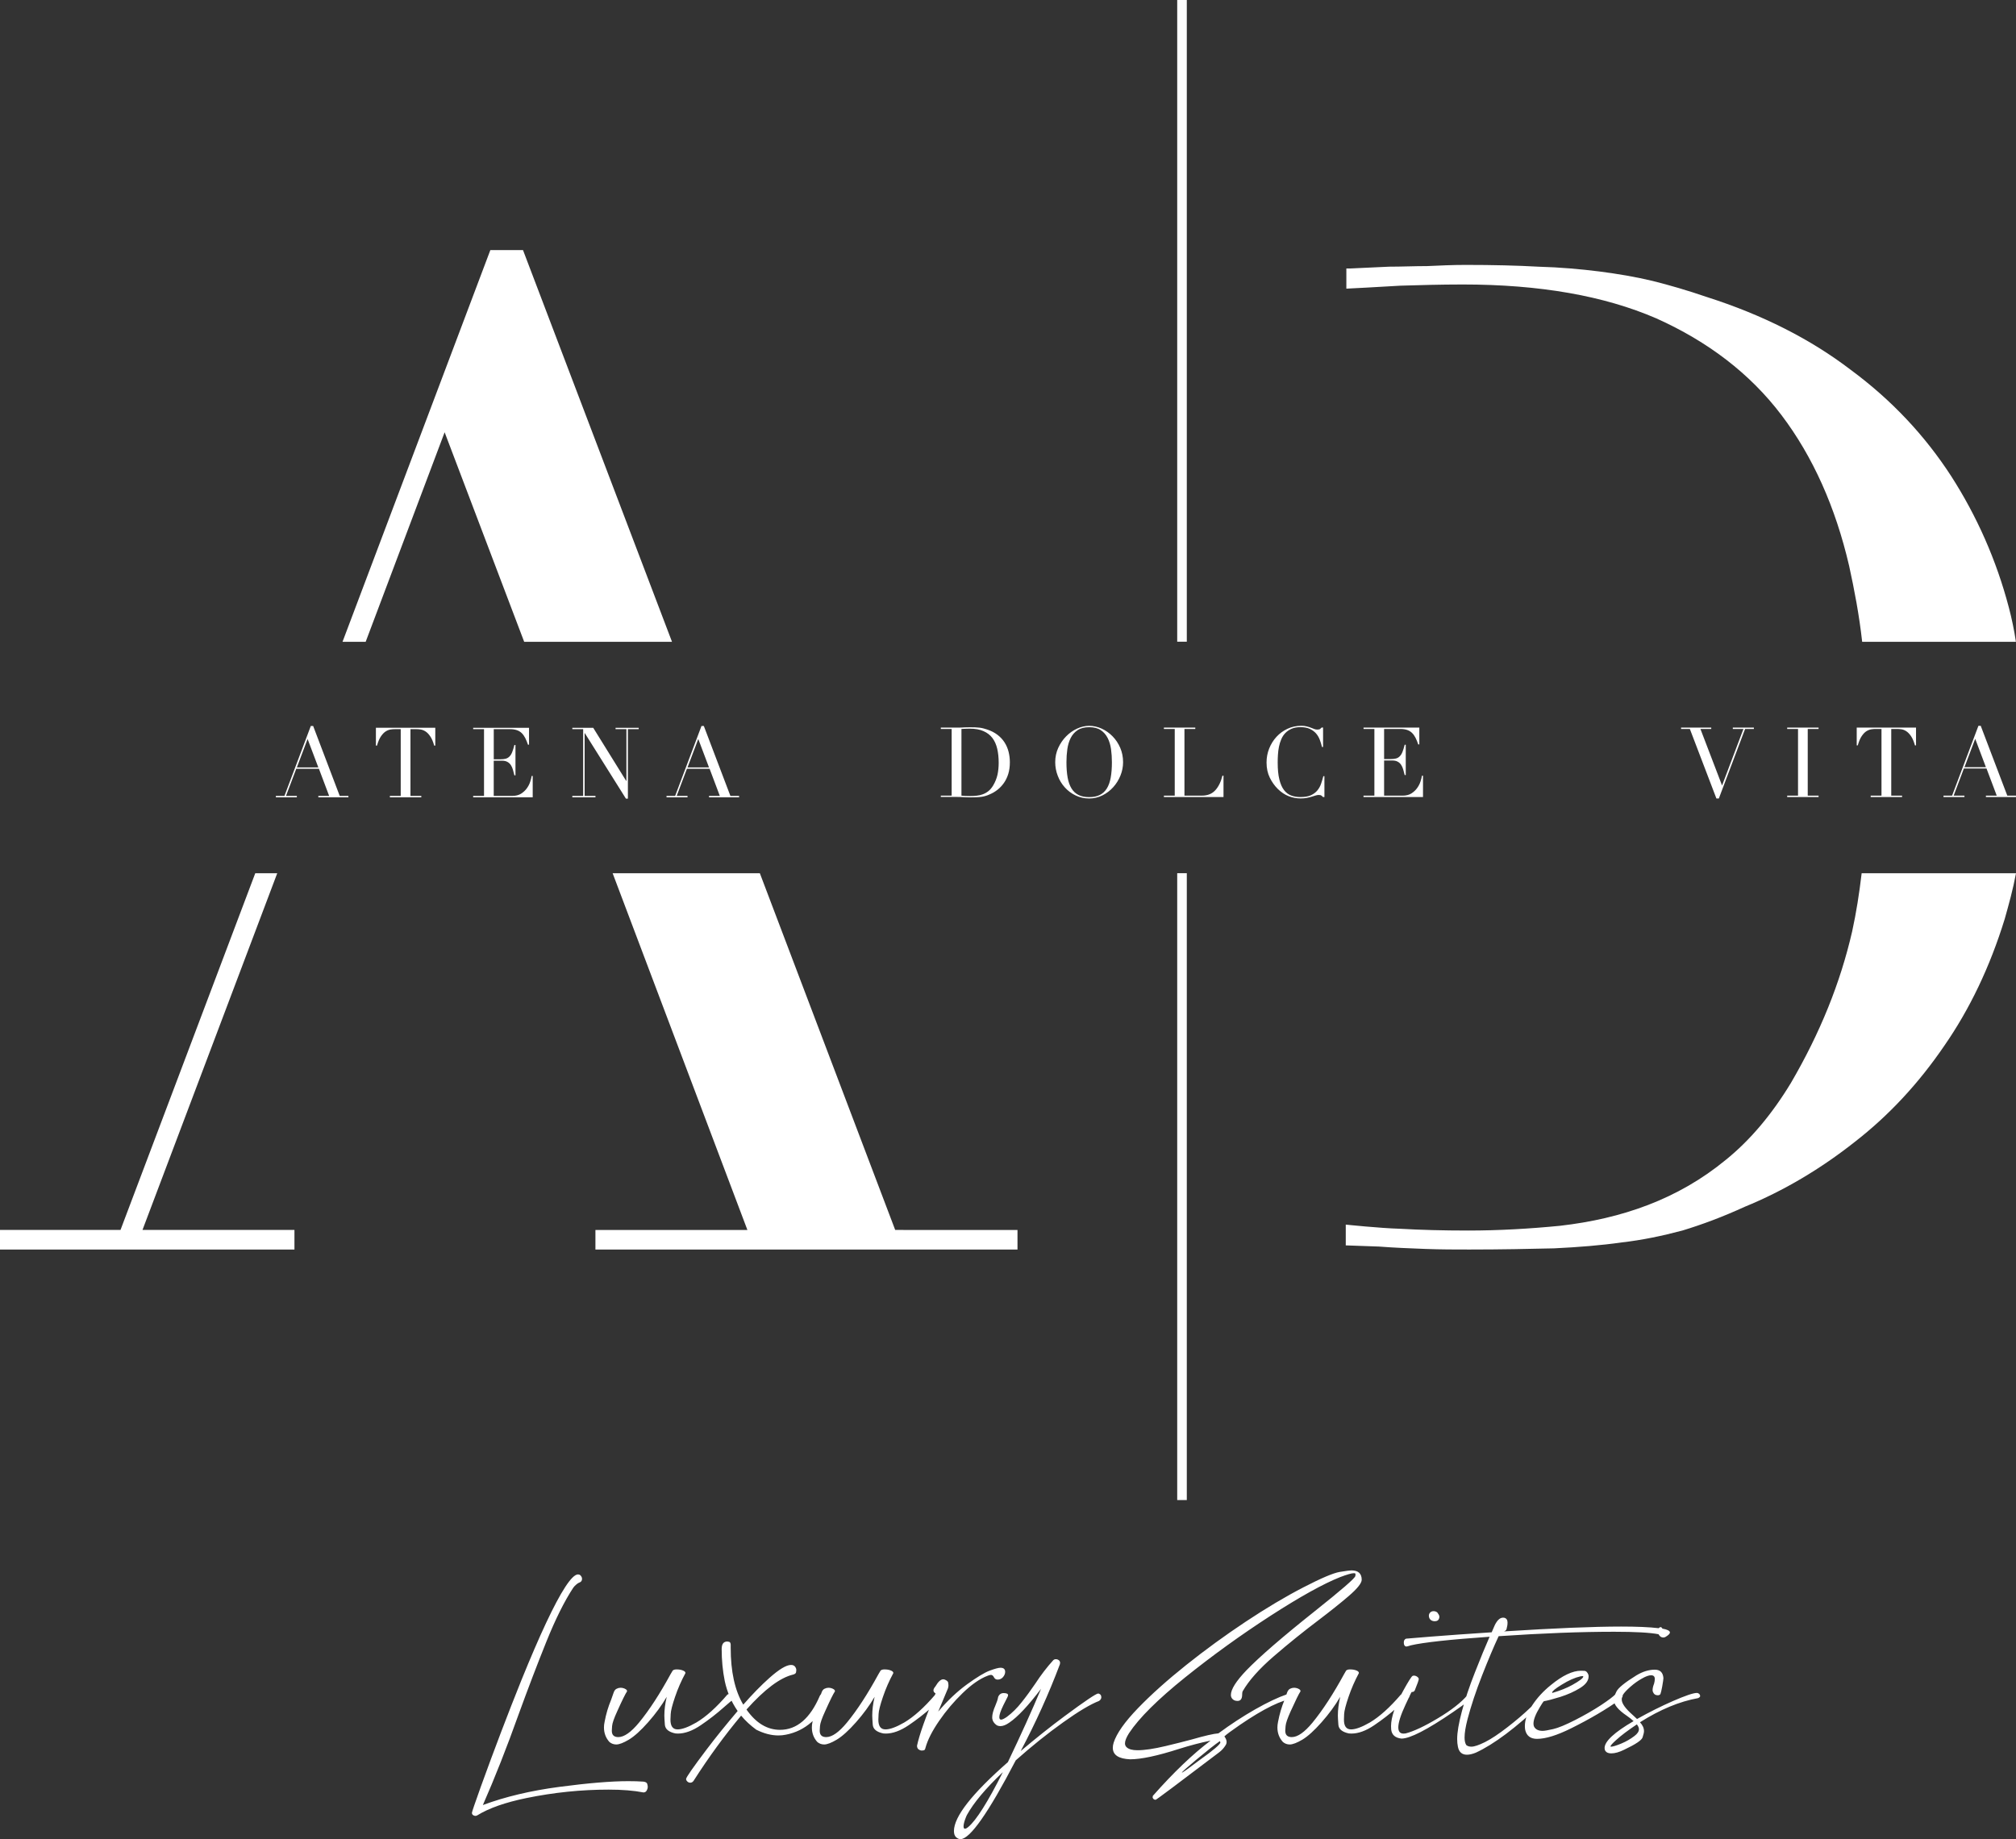 <?xml version="1.0" encoding="utf-8"?>
<!-- Generator: Adobe Illustrator 27.1.1, SVG Export Plug-In . SVG Version: 6.00 Build 0)  -->
<svg version="1.1" id="Layer_1" xmlns="http://www.w3.org/2000/svg" xmlns:xlink="http://www.w3.org/1999/xlink" x="0px" y="0px"
	 viewBox="0 0 821.94 750" style="enable-background:new 0 0 821.94 750;" xml:space="preserve">
<rect x="0" y="0" width="821.94" height="750" fill="#333333" stroke="none"/>
<style type="text/css">
	.st0{fill:#FFFFFF;}
</style>
<path class="st0" d="M364.98,501.57L309.8,356.11h-60.02l54.94,145.46h-61.96v7.99h172.08v-7.99H364.98z M213.23,101.98h-13.31
	l-60.27,159.74h9.44l32.19-85.44l32.43,85.44h60.27L213.23,101.98z M113.03,356.11h-8.96L49.13,501.57H0v7.99h120.05v-7.99H58.09
	L113.03,356.11z M570.95,116.5c-7.5,0.48-22.03,1.21-22.03,1.21v-8.23h1.69c5.33-0.24,10.41-0.48,15.73-0.73
	c5.08,0,10.41-0.24,15.49-0.24c5.32-0.24,10.41-0.48,15.73-0.48c11.13,0,21.06,0.24,29.77,0.73c8.71,0.24,16.94,0.97,24.69,1.94
	c7.5,0.97,14.77,2.18,21.78,3.87c6.78,1.69,14.28,3.87,22.02,6.53c22.75,7.26,42.36,17.18,58.81,29.77
	c16.7,12.34,30.25,26.87,40.9,43.32c10.41,16.22,18.39,34.13,23.48,53.49c1.21,4.6,2.18,9.2,2.9,14.04h-62.69
	c-1.21-10.89-3.15-21.06-5.32-30.98c-5.57-23.96-14.76-44.53-27.59-61.48c-12.83-16.94-30.01-30.01-51.07-39.45
	c-21.3-9.2-47.44-13.8-78.9-13.8C587.17,116.02,578.7,116.26,570.95,116.5z M821.94,356.11c-1.21,6.54-2.9,12.59-4.6,18.64
	c-6.05,19.6-14.28,36.79-24.69,51.79c-10.41,15.25-22.51,28.32-36.55,39.21c-13.8,10.89-28.8,19.85-44.78,26.38
	c-8.96,4.11-17.43,7.26-25.41,9.68c-8.23,2.18-16.22,3.87-24.69,4.84c-8.47,1.21-17.67,1.94-27.59,2.42
	c-10.16,0.24-21.54,0.48-34.61,0.48c-5.57,0-11.62,0-17.91-0.24c-6.29-0.24-12.59-0.48-18.88-0.97l-13.55-0.48v-8.47
	c0,0,13.8,1.45,22.03,1.69c8.47,0.48,17.67,0.73,27.83,0.73c12.59,0,25.17-0.73,37.52-1.94c12.58-1.45,24.45-4.11,35.82-8.47
	c11.37-4.36,22.02-10.41,31.71-18.39c9.92-7.99,18.88-18.64,26.62-31.46c11.86-20.33,20.09-40.66,24.93-61.72
	c1.69-7.74,2.9-15.49,3.87-23.72H821.94z M112.46,324.57h3.51l10.75-28.51h0.96l10.83,28.51h3.54v0.56h-12.26v-0.56h4.41
	l-4.17-11.07h-9.24l-4.18,11.07h4.42v0.56h-8.56V324.57z M125.41,301.36l-4.38,11.6h8.76L125.41,301.36z M158.97,324.57h4.41v-27.22
	h-2.31c-0.53,0-1.12,0.03-1.79,0.13c-0.66,0.1-1.33,0.35-2.01,0.78c-0.68,0.43-1.32,1.09-1.95,2.01c-0.63,0.91-1.16,2.18-1.62,3.79
	h-0.44v-7.28h24.21v7.28h-0.44c-0.45-1.62-0.99-2.89-1.62-3.79c-0.62-0.92-1.27-1.58-1.95-2.01c-0.68-0.43-1.35-0.68-2.01-0.78
	c-0.66-0.1-1.26-0.13-1.79-0.13h-2.31v27.22h4.42v0.56h-12.82V324.57z M192.92,324.57h4.42v-27.22h-4.42v-0.56h22.77v6.88h-0.44
	c-0.34-1.02-0.71-1.95-1.11-2.72c-0.4-0.78-0.87-1.45-1.43-2c-0.56-0.54-1.23-0.94-2-1.2c-0.77-0.26-1.7-0.4-2.79-0.4h-6.61v12.29
	h2.59c0.87,0,1.62-0.08,2.23-0.23c0.61-0.16,1.14-0.46,1.58-0.91c0.44-0.43,0.81-1.02,1.11-1.78c0.31-0.76,0.6-1.73,0.9-2.92h0.44
	v12.37h-0.44c-0.19-0.78-0.38-1.52-0.58-2.23c-0.21-0.73-0.48-1.35-0.84-1.91c-0.35-0.56-0.83-1.01-1.44-1.34
	c-0.59-0.33-1.37-0.49-2.33-0.49h-3.23v14.37h7.52c1.46,0,2.67-0.31,3.65-0.92c0.97-0.63,1.76-1.37,2.37-2.24
	c0.61-0.86,1.06-1.75,1.35-2.69c0.3-0.92,0.48-1.68,0.56-2.29h0.44v8.71h-24.28V324.57z M233.34,324.57h4.42v-27.22h-4.42v-0.56
	h8.52l13.46,21.69h0.07v-21.13h-4.42v-0.56h9.44v0.56h-4.41v28.34h-0.8l-16.76-26.71h-0.08v25.59h4.42v0.56h-9.44V324.57z
	 M271.75,324.57h3.51L286,296.06h0.96l10.83,28.51h3.54v0.56h-12.26v-0.56h4.41l-4.17-11.07h-9.24l-4.18,11.07h4.42v0.56h-8.56
	V324.57z M284.69,301.36l-4.38,11.6h8.76L284.69,301.36z M383.58,324.46h4.42v-27.19h-4.42v-0.56h7.4c0.37,0,0.74-0.02,1.11-0.02
	c0.37-0.02,0.74-0.03,1.11-0.07c0.37,0,0.74,0,1.11-0.02s0.74-0.02,1.11-0.02c0.8,0,1.51,0,2.13,0.03c0.63,0.03,1.21,0.07,1.76,0.13
	s1.05,0.16,1.55,0.28c0.49,0.13,1.01,0.28,1.57,0.46c1.61,0.53,3.01,1.24,4.19,2.13c1.18,0.89,2.14,1.91,2.9,3.08
	c0.76,1.17,1.31,2.44,1.67,3.82c0.35,1.38,0.54,2.82,0.54,4.33c0,1.75-0.21,3.31-0.63,4.71c-0.43,1.38-1.01,2.62-1.76,3.69
	s-1.61,2.01-2.6,2.79c-0.99,0.79-2.06,1.42-3.2,1.9c-0.64,0.3-1.24,0.51-1.81,0.68s-1.15,0.28-1.75,0.36
	c-0.6,0.07-1.25,0.13-1.97,0.15c-0.72,0.03-1.54,0.05-2.46,0.05c-0.4,0-0.82-0.02-1.28-0.03c-0.45,0-0.9-0.03-1.35-0.05
	c-0.45-0.03-0.9-0.05-1.33-0.07s-0.85-0.02-1.25-0.02h-6.76V324.46z M391.97,324.46c0.45,0.05,0.97,0.1,1.57,0.12
	c0.59,0.03,1.25,0.05,1.97,0.05c0.9,0,1.8-0.05,2.68-0.15c0.89-0.08,1.74-0.28,2.55-0.59c0.81-0.3,1.57-0.74,2.27-1.3
	c0.71-0.58,1.33-1.32,1.9-2.26c0.85-1.43,1.43-2.9,1.77-4.38c0.33-1.5,0.49-3.15,0.49-4.91c0-2.11-0.2-4-0.6-5.72
	c-0.4-1.71-1.05-3.16-1.96-4.37s-2.13-2.14-3.64-2.8c-1.51-0.68-3.38-1.01-5.61-1.01c-0.66,0-1.26,0.02-1.8,0.05
	c-0.54,0.02-1.07,0.05-1.57,0.08V324.46z M430.22,310.82c0-2.11,0.42-4.07,1.25-5.88c0.84-1.8,1.91-3.36,3.22-4.68
	c1.31-1.33,2.79-2.37,4.43-3.13c1.65-0.76,3.29-1.14,4.94-1.14c1.75,0,3.45,0.38,5.11,1.14c1.66,0.76,3.13,1.8,4.43,3.13
	c1.3,1.32,2.34,2.88,3.12,4.68c0.78,1.81,1.17,3.77,1.17,5.88c0,1.86-0.35,3.67-1.07,5.45s-1.7,3.36-2.94,4.73
	c-1.24,1.38-2.71,2.5-4.39,3.35c-1.69,0.84-3.49,1.27-5.43,1.27c-1.99,0-3.83-0.41-5.53-1.24c-1.7-0.81-3.16-1.91-4.39-3.28
	c-1.24-1.37-2.2-2.93-2.88-4.73C430.57,314.59,430.22,312.73,430.22,310.82z M434.8,310.82c0,2.39,0.16,4.48,0.48,6.25
	c0.32,1.78,0.85,3.26,1.59,4.47c0.74,1.19,1.7,2.08,2.87,2.65c1.16,0.59,2.61,0.87,4.33,0.87c1.7,0,3.13-0.28,4.31-0.87
	c1.19-0.58,2.14-1.47,2.88-2.65c0.74-1.2,1.28-2.69,1.59-4.47c0.32-1.76,0.48-3.86,0.48-6.25c0-1.83-0.12-3.59-0.35-5.31
	c-0.24-1.7-0.7-3.23-1.38-4.56s-1.61-2.41-2.82-3.2c-1.21-0.81-2.78-1.2-4.71-1.2s-3.51,0.4-4.71,1.2c-1.21,0.79-2.15,1.86-2.83,3.2
	s-1.13,2.87-1.37,4.56C434.92,307.23,434.8,308.99,434.8,310.82z M474.53,324.46h4.42v-27.19h-4.42v-0.56h12.8v0.56h-4.42v27.19
	h7.08c2.33,0,4.16-0.73,5.49-2.19c1.33-1.45,2.3-3.44,2.91-5.95h0.44v8.7h-24.3V324.46z M539.98,325.02h-0.6
	c-0.18-0.21-0.4-0.41-0.63-0.58s-0.61-0.26-1.11-0.26c-0.4,0-0.83,0.08-1.29,0.23c-0.46,0.13-1,0.31-1.59,0.49
	c-0.6,0.18-1.27,0.35-2.01,0.49c-0.74,0.15-1.57,0.21-2.46,0.21c-1.67,0-3.3-0.3-4.87-0.91c-1.58-0.61-3.07-1.61-4.47-2.98
	c-1.3-1.3-2.39-2.83-3.26-4.61s-1.31-3.84-1.31-6.16c0-1.99,0.35-3.89,1.07-5.69c0.72-1.81,1.71-3.39,2.98-4.78
	c1.27-1.38,2.77-2.47,4.49-3.28s3.61-1.22,5.65-1.22c0.82,0,1.55,0.08,2.18,0.25c0.63,0.15,1.2,0.33,1.71,0.53
	c0.5,0.2,0.96,0.38,1.39,0.54c0.42,0.16,0.83,0.23,1.23,0.23c0.54,0,0.91-0.08,1.14-0.25c0.22-0.18,0.43-0.36,0.62-0.58h0.59v7.94
	h-0.44c-0.24-1.01-0.54-1.99-0.91-2.98c-0.37-0.97-0.89-1.85-1.55-2.6c-0.67-0.74-1.51-1.35-2.53-1.83
	c-1.02-0.46-2.28-0.69-3.8-0.69c-1.4,0-2.61,0.21-3.62,0.66s-1.85,1.02-2.55,1.75s-1.24,1.58-1.65,2.55
	c-0.41,0.96-0.73,1.98-0.94,3.05c-0.21,1.09-0.35,2.18-0.41,3.26c-0.07,1.1-0.1,2.14-0.1,3.13c0,2.79,0.22,5.09,0.68,6.92
	c0.44,1.83,1.08,3.26,1.89,4.33c0.81,1.05,1.78,1.8,2.93,2.22c1.14,0.43,2.4,0.63,3.77,0.63c1.78,0,3.21-0.25,4.29-0.74
	c1.09-0.51,1.97-1.17,2.63-1.98s1.17-1.71,1.51-2.74c0.35-1.02,0.65-2.04,0.91-3.05h0.44V325.02z M555.93,324.46h4.42v-27.19h-4.42
	v-0.56h22.74v6.87h-0.44c-0.34-1.02-0.71-1.94-1.11-2.72c-0.4-0.77-0.87-1.45-1.43-1.99c-0.56-0.54-1.23-0.94-1.99-1.2
	s-1.7-0.4-2.79-0.4h-6.6v12.28h2.59c0.87,0,1.61-0.08,2.22-0.23c0.61-0.16,1.14-0.46,1.57-0.91c0.44-0.43,0.81-1.02,1.11-1.78
	s0.6-1.73,0.9-2.92h0.44v12.36h-0.44c-0.19-0.77-0.38-1.52-0.58-2.22c-0.21-0.73-0.48-1.35-0.84-1.91
	c-0.35-0.56-0.83-1.01-1.43-1.33c-0.59-0.33-1.37-0.49-2.32-0.49h-3.22v14.35h7.51c1.46,0,2.67-0.31,3.64-0.92
	c0.96-0.63,1.76-1.37,2.36-2.24c0.61-0.86,1.06-1.75,1.35-2.69c0.3-0.92,0.48-1.68,0.56-2.29h0.44v8.7h-24.26V324.46z M685.4,296.71
	h12.29v0.56h-4.41l8.82,23.05l8.71-23.05h-4.33v-0.56h8.59v0.56h-3.58l-10.7,28.34h-1l-10.82-28.34h-3.58V296.71z M728.65,324.46
	h4.42v-27.19h-4.42v-0.56h12.8v0.56h-4.42v27.19h4.42v0.56h-12.8V324.46z M762.68,324.46h4.42v-27.19h-2.31
	c-0.54,0-1.14,0.03-1.8,0.13s-1.33,0.35-2.01,0.77s-1.32,1.09-1.94,2.01c-0.63,0.91-1.15,2.18-1.61,3.79h-0.43v-7.27h24.18v7.27
	h-0.44c-0.44-1.61-0.99-2.88-1.6-3.79c-0.63-0.92-1.29-1.58-1.96-2.01s-1.33-0.68-1.99-0.77c-0.68-0.1-1.27-0.13-1.8-0.13h-2.31
	v27.19h4.42v0.56h-12.8V324.46z M792.39,324.46h3.49l10.74-28.48h0.94l10.83,28.48h3.54v0.56h-12.26v-0.56h4.42l-4.17-11.06h-9.23
	l-4.17,11.06h4.4v0.56h-8.54V324.46z M805.31,301.28l-4.38,11.59h8.75L805.31,301.28z M193.81,740.51c-0.32,0-0.65-0.11-0.94-0.32
	c-0.31-0.23-0.46-0.53-0.46-0.94c0-0.32,1.2-3.87,3.63-10.65c5.59-15.46,11.09-29.89,16.49-43.31
	c7.58-18.68,13.53-31.38,17.88-38.06c2.25-3.47,4.01-5.19,5.25-5.19c0.36,0,0.69,0.11,0.97,0.36c0.44,0.44,0.67,0.92,0.67,1.45
	c0,0.76-0.36,1.26-1.09,1.51c-0.36,0.11-0.8,0.4-1.3,0.84c-0.52,0.44-0.9,0.86-1.18,1.26c-3.59,5.44-7.23,12.75-10.94,21.93
	c-3.7,9.2-7.44,18.99-11.24,29.43c-4.94,13.86-9.85,26.28-14.68,37.27c9.07-3.38,19.47-5.86,31.2-7.41
	c11.74-1.55,21.11-2.33,28.11-2.33c2.21,0,4.28,0.06,6.16,0.19c0.9,0.11,1.41,0.44,1.55,0.94c0.13,0.5,0.21,0.9,0.21,1.18
	c0,0.44-0.1,0.86-0.31,1.26c-0.29,0.69-0.76,1.03-1.45,1.03c-3.86-0.76-8.59-1.15-14.2-1.15c-11.15,0-22.33,1.15-33.51,3.44
	c-8.63,1.77-15.31,4.12-20.06,7.06C194.31,740.46,194.04,740.51,193.81,740.51z M251.26,711.39c-1.05,0-1.98-0.34-2.79-1.01
	c-1.49-1.66-2.23-3.63-2.23-5.94c0-0.73,0.08-1.47,0.25-2.23c0.59-3.23,1.49-6.22,2.65-8.99c0.4-1.13,0.74-2.12,1.03-2.94
	c0.27-0.82,0.69-1.37,1.24-1.62c0.53-0.27,1.07-0.4,1.58-0.4c0.76,0,1.45,0.19,2.06,0.55c0.4,0.23,0.61,0.52,0.61,0.84v0.06
	c-0.69,1.01-2.02,3.7-3.99,8.09c-1.34,2.9-2.04,4.94-2.12,6.11c-0.08,1.16-0.11,1.79-0.11,1.87c0,1.74,0.88,2.6,2.65,2.6
	c2.37,0,5.19-1.97,8.45-5.92c4.2-5.11,8.47-11.7,12.86-19.75l0.86-1.45c0.31-0.32,0.84-0.48,1.57-0.48c1.01,0,1.85,0.13,2.56,0.42
	c0.71,0.27,1.07,0.61,1.07,1.03v0.06c-1.7,3.13-3.11,6.37-4.24,9.7c-1.13,3.32-1.72,5.65-1.77,6.97c-0.06,1.34-0.1,2.1-0.1,2.31
	c0,2.65,0.97,3.97,2.9,3.97c1.85,0,4.41-0.94,7.67-2.82c3.95-2.35,8.15-6.13,12.63-11.36c0.4-0.25,0.86-0.36,1.37-0.36
	c0.82,0,1.39,0.17,1.76,0.53c0.25,0.25,0.36,0.44,0.36,0.61c0,0.19-0.11,0.4-0.36,0.59c-1.28,0.97-2.81,2.23-4.52,3.76
	c-2.98,2.65-6.15,5.11-9.49,7.37s-6.45,3.38-9.31,3.38l-1.01-0.06c-2.71-0.57-4.12-1.74-4.28-3.53c-0.13-1.79-0.21-3.03-0.21-3.72
	c0-2.37,0.32-4.92,0.97-7.67c-2.06,3.51-4.58,6.97-7.58,10.36s-5.63,5.76-7.86,7.1C254.18,710.74,252.46,711.39,251.26,711.39z
	 M281.4,726.98c-0.55,0-1.03-0.27-1.43-0.78c-0.17-0.25-0.25-0.5-0.25-0.73c0-0.65,2.81-4.68,8.4-12.08c3.78-5,8-10.21,12.62-15.65
	c-2.58-3.74-4.31-7.81-5.25-12.2c-0.84-4.16-1.26-8.51-1.26-13.05c0-2.06,0.76-3.09,2.29-3.09c0.11,0,0.36,0.06,0.74,0.13
	c0.38,0.08,0.59,0.44,0.65,1.09v1.32c0,9.75,1.7,17.48,5.13,23.21c3.74-4.28,7.29-7.9,10.63-10.88c3.99-3.55,6.93-5.31,8.82-5.31
	c0.73,0,1.26,0.21,1.62,0.65c0.36,0.46,0.55,0.94,0.55,1.45c0,0.17-0.04,0.46-0.1,0.88c-0.06,0.42-0.46,0.74-1.18,0.94
	c-5.31,1.26-11.66,6.01-19.03,14.26c3.87,5.52,8.42,8.28,13.67,8.28c6.87,0,12.29-4.64,16.24-13.89c0.32-0.65,0.78-0.97,1.39-0.97
	c0.65,0,1.18,0.21,1.62,0.61c0.32,0.29,0.5,0.63,0.5,1.03l-0.13,0.53c-1.49,3.66-3.74,6.83-6.76,9.52
	c-3.02,2.67-6.51,4.39-10.46,5.15c-1.01,0.21-2,0.31-3.02,0.31c-2.94,0-5.95-0.78-9.07-2.35c-2.4-1.77-4.47-3.68-6.16-5.74
	c-6.72,8.05-13.19,16.91-19.39,26.59C282.43,726.72,281.97,726.98,281.4,726.98z M336.02,711.39c-1.05,0-1.98-0.34-2.79-1.01
	c-1.49-1.66-2.23-3.63-2.23-5.94c0-0.73,0.08-1.47,0.25-2.23c0.59-3.23,1.49-6.22,2.65-8.99c0.4-1.13,0.74-2.12,1.03-2.94
	c0.27-0.82,0.69-1.37,1.24-1.62c0.53-0.27,1.07-0.4,1.58-0.4c0.76,0,1.45,0.19,2.06,0.55c0.4,0.23,0.61,0.52,0.61,0.84v0.06
	c-0.69,1.01-2.02,3.7-3.99,8.09c-1.34,2.9-2.04,4.94-2.12,6.11c-0.08,1.16-0.11,1.79-0.11,1.87c0,1.74,0.88,2.6,2.65,2.6
	c2.37,0,5.19-1.97,8.45-5.92c4.2-5.11,8.47-11.7,12.86-19.75l0.86-1.45c0.31-0.32,0.84-0.48,1.57-0.48c1.01,0,1.85,0.13,2.56,0.42
	c0.71,0.27,1.07,0.61,1.07,1.03v0.06c-1.7,3.13-3.11,6.37-4.24,9.7c-1.13,3.32-1.72,5.65-1.77,6.97c-0.06,1.34-0.1,2.1-0.1,2.31
	c0,2.65,0.97,3.97,2.9,3.97c1.85,0,4.41-0.94,7.67-2.82c3.95-2.35,8.15-6.13,12.63-11.36c0.4-0.25,0.86-0.36,1.37-0.36
	c0.82,0,1.39,0.17,1.76,0.53c0.25,0.25,0.36,0.44,0.36,0.61c0,0.19-0.11,0.4-0.36,0.59c-1.28,0.97-2.81,2.23-4.52,3.76
	c-2.98,2.65-6.15,5.11-9.49,7.37c-3.34,2.25-6.45,3.38-9.31,3.38l-1.01-0.06c-2.71-0.57-4.12-1.74-4.28-3.53
	c-0.13-1.79-0.21-3.03-0.21-3.72c0-2.37,0.32-4.92,0.97-7.67c-2.06,3.51-4.58,6.97-7.58,10.36s-5.63,5.76-7.86,7.1
	C338.94,710.74,337.22,711.39,336.02,711.39z M375.89,713.87c-0.46,0-0.9-0.15-1.34-0.46c-0.44-0.29-0.67-0.8-0.67-1.53
	c0.97-4.52,3.49-11.62,7.56-21.34c-0.57-0.27-0.86-0.71-0.86-1.26c0-0.4,0.27-0.94,0.8-1.57c1.13-1.95,2.19-2.9,3.19-2.9
	c0.17,0,0.31,0.02,0.44,0.06c0.95,0.36,1.49,0.78,1.57,1.3c0.08,0.5,0.11,0.84,0.11,0.99c0,0.65-0.13,1.28-0.42,1.87l-1.57,3.74
	c-0.69,1.62-1.41,3.36-2.18,5.21c3.82-4.52,7.77-8.24,11.83-11.18c4.07-2.94,7.14-4.79,9.22-5.55c2.08-0.76,3.51-1.15,4.31-1.15
	c1.3,0,1.93,0.55,1.93,1.68c0,0.73-0.29,1.43-0.86,2.12c-0.59,0.69-1.34,1.03-2.21,1.03c-0.69,0-1.18-0.32-1.51-0.97
	c-0.32-0.63-0.73-0.95-1.2-0.95c-0.32,0-0.8,0.11-1.39,0.36c-3.15,1.2-6.53,3.55-10.12,7.02c-3.61,3.49-6.83,7.29-9.64,11.39
	c-2.82,4.1-4.68,7.75-5.55,10.94c-0.13,0.65-0.36,0.99-0.73,1.05C376.25,713.85,376.01,713.87,375.89,713.87z M391.6,750
	c-0.61,0-1.2-0.27-1.79-0.78c-0.57-0.53-0.88-1.37-0.88-2.54c0-5.84,7.33-15.21,21.99-28.09c5.32-11.11,9.83-21.09,13.53-29.91
	c-5.19,6.85-9.5,11.45-12.92,13.78c-1.37,0.97-2.6,1.45-3.68,1.45c-0.48,0-0.95-0.1-1.39-0.31c-1.28-0.88-1.93-1.97-1.93-3.26
	c0-1.24,0.44-2.9,1.34-4.94c0.55-1.26,0.92-2.39,1.09-3.4c0.44-1.05,1.18-1.57,2.23-1.57c1.2,0,1.81,0.29,1.81,0.84
	c0,0.25-0.11,0.55-0.31,0.92l-1.58,3.13c-1.13,2.31-1.68,3.93-1.68,4.91c0,0.69,0.25,1.03,0.73,1.03c0.48,0,1.28-0.38,2.4-1.16
	c2.14-1.6,4.14-3.59,6.01-5.97c1.89-2.37,3.7-4.87,5.48-7.48c2.37-3.63,4.83-6.83,7.37-9.62c0.29-0.27,0.63-0.42,1.03-0.42
	c0.59,0,1.11,0.23,1.51,0.67c0.15,0.25,0.25,0.5,0.25,0.78l-0.08,0.61c-4.54,12.08-9.89,23.88-15.99,35.4
	c6.32-5.32,12.29-10.08,17.94-14.26c8.28-6.13,12.84-9.2,13.65-9.2c0.25,0,0.52,0.13,0.82,0.36c0.31,0.25,0.46,0.65,0.46,1.22
	c0,0.52-0.31,1.01-0.92,1.45c-3.45,1.32-8.36,4.24-14.68,8.76c-6.32,4.5-12.75,9.66-19.28,15.46C402.97,739.29,395.45,750,391.6,750
	z M393.41,745.76c0.31,0,0.78-0.23,1.37-0.73c3.26-2.73,7.96-10.19,14.09-22.35c-7,6.64-11.91,12.48-14.68,17.52
	c-0.17,0.32-0.38,0.88-0.67,1.64c-0.44,1.24-0.67,2.23-0.67,2.96C392.86,745.44,393.05,745.76,393.41,745.76z M471.2,733.93h-0.17
	c-0.48,0-0.84-0.29-1.09-0.84c0-0.5,0.06-0.76,0.19-0.86c8.36-9.47,16.18-16.93,23.44-22.41c-4.12,0.84-8.4,1.97-12.88,3.38
	c-8.78,2.82-15.42,4.24-19.93,4.24c-4.71-0.21-7.06-1.77-7.06-4.71c0-0.65,0.11-1.36,0.36-2.12c1.2-3.74,4.49-8.4,9.87-13.99
	c5.38-5.57,11.95-11.45,19.7-17.64c7.75-6.18,15.82-12.06,24.22-17.64c8.4-5.57,16.24-10.25,23.53-14.01
	c7.29-3.78,12.23-5.86,14.81-6.3c2.58-0.42,4.16-0.63,4.77-0.63c2.81,0,4.22,1.28,4.22,3.82c0,1.39-1.83,3.68-5.5,6.81
	c-3.26,2.79-7.27,5.99-12.02,9.6c-6.24,4.71-12.35,9.64-18.3,14.77c-5.95,5.13-10.21,9.92-12.75,14.35
	c-0.11,0.32-0.17,0.74-0.17,1.28c0,1.72-0.63,2.6-1.87,2.6c-0.86,0-1.51-0.23-2-0.71c-0.48-0.46-0.73-1.03-0.73-1.72
	c0-2.29,2.12-5.65,6.36-10.08c5.44-5.61,14.66-13.59,27.65-23.93c11.03-8.78,16.62-13.61,16.74-14.51l0.06-0.78
	c0-0.23-0.21-0.36-0.67-0.36c-0.92,0-2.77,0.53-5.55,1.58c-6.89,2.73-16.36,8-28.42,15.78c-12.06,7.81-23.67,16.18-34.83,25.14
	c-11.15,8.97-18.78,16.55-22.88,22.75c-1.09,1.74-1.64,3.11-1.64,4.16c0,0.65,0.23,1.16,0.67,1.57c0.88,0.82,2.35,1.22,4.41,1.22
	c2.9,0,6.72-0.57,11.47-1.7c3.72-0.88,7.29-1.79,10.76-2.71c5.19-1.49,8.8-2.33,10.8-2.48c4.96-3.66,9.96-6.93,14.98-9.79
	c5.04-2.86,9.33-4.89,12.88-6.11c0.63-0.19,1.2-0.29,1.68-0.29c0.69,0,1.22,0.19,1.58,0.59c0.19,0.29,0.29,0.55,0.29,0.78
	c0,0.32-0.17,0.52-0.53,0.55c-5,0.57-12.37,4.16-22.12,10.82c-3.49,2.4-5.61,3.97-6.34,4.7c0.61,0.82,0.9,1.57,0.9,2.25
	c0,0.48-0.13,0.94-0.42,1.37c-0.69,1.13-1.57,2.1-2.65,2.9C480.06,727.5,471.45,733.93,471.2,733.93z M481.85,722.88
	c0.31,0,2.73-1.72,7.23-5.13c5.65-4.03,8.47-6.43,8.47-7.2c0-0.11-0.08-0.29-0.19-0.48v-0.06c-1.97,1.36-5.23,3.93-9.79,7.73
	C483.76,720.91,481.85,722.63,481.85,722.88z M525.83,711.39c-1.05,0-1.97-0.34-2.77-1.01c-1.51-1.66-2.25-3.63-2.25-5.94
	c0-0.73,0.1-1.47,0.25-2.23c0.61-3.23,1.49-6.22,2.65-8.99c0.4-1.13,0.74-2.12,1.03-2.94c0.29-0.82,0.71-1.37,1.24-1.62
	c0.55-0.27,1.07-0.4,1.6-0.4c0.76,0,1.45,0.19,2.06,0.55c0.4,0.23,0.59,0.52,0.59,0.84v0.06c-0.69,1.01-2,3.7-3.99,8.09
	c-1.32,2.9-2.02,4.94-2.1,6.11c-0.1,1.16-0.13,1.79-0.13,1.87c0,1.74,0.9,2.6,2.65,2.6c2.39,0,5.21-1.97,8.47-5.92
	c4.18-5.11,8.47-11.7,12.86-19.75l0.84-1.45c0.32-0.32,0.84-0.48,1.57-0.48c1.01,0,1.87,0.13,2.58,0.42
	c0.71,0.27,1.05,0.61,1.05,1.03v0.06c-1.68,3.13-3.09,6.37-4.22,9.7c-1.13,3.32-1.72,5.65-1.79,6.97c-0.06,1.34-0.08,2.1-0.08,2.31
	c0,2.65,0.95,3.97,2.9,3.97c1.85,0,4.41-0.94,7.67-2.82c3.93-2.35,8.15-6.13,12.62-11.36c0.4-0.25,0.86-0.36,1.39-0.36
	c0.8,0,1.39,0.17,1.76,0.53c0.23,0.25,0.36,0.44,0.36,0.61c0,0.19-0.13,0.4-0.36,0.59c-1.3,0.97-2.81,2.23-4.54,3.76
	c-2.98,2.65-6.15,5.11-9.49,7.37s-6.43,3.38-9.29,3.38l-1.03-0.06c-2.69-0.57-4.12-1.74-4.26-3.53c-0.13-1.79-0.21-3.03-0.21-3.72
	c0-2.37,0.32-4.92,0.95-7.67c-2.04,3.51-4.58,6.97-7.58,10.36s-5.61,5.76-7.84,7.1C528.77,710.74,527.03,711.39,525.83,711.39z
	 M571.38,708.99c-2.54-0.29-3.93-1.51-4.18-3.68c-0.04-0.46-0.06-0.92-0.06-1.39c0-3.63,1.66-8.44,4.96-14.45
	c2.08-3.78,3.36-5.8,3.8-6.03c0.15-0.08,0.38-0.13,0.67-0.13c0.29,0,0.57,0.1,0.9,0.25c0.65,0.36,0.97,0.74,0.97,1.15
	c0,0.4-0.53,1.95-1.62,4.6c-0.21,0.44-0.57,0.67-1.09,0.67h-0.19l-0.36,0.65c-0.55,1.09-1.26,2.6-2.12,4.49
	c-1.97,4.22-2.96,7.33-2.96,9.29c0,1.7,0.71,2.54,2.12,2.54l0.84-0.06c3.4-0.88,7.81-2.96,13.23-6.22
	c5.44-3.26,9.43-6.39,11.97-9.37c0.29-0.27,0.57-0.42,0.86-0.42c0.48,0,0.88,0.21,1.2,0.61c0.08,0.15,0.11,0.31,0.11,0.42
	c0,0.52-2.67,2.61-8.03,6.28C581.88,705.38,574.88,708.99,571.38,708.99z M586.37,658.12c0.08,0.08,0.13,0.15,0.17,0.23
	c0.21,0.32,0.31,0.65,0.31,0.97l-0.06,0.48c-0.21,0.9-0.82,1.34-1.87,1.34l-0.55-0.06c-1.13-0.25-1.74-0.97-1.81-2.18
	c0-0.53,0.19-0.97,0.55-1.34c0.36-0.36,0.82-0.53,1.39-0.53c0.55,0,1.05,0.17,1.51,0.53C586.16,657.74,586.27,657.91,586.37,658.12z
	 M598.09,715.57c-2.02,0-3.24-1.07-3.68-3.21c-0.21-0.97-0.31-2.04-0.31-3.21c0-2.69,0.63-6.43,1.91-11.24
	c1.26-4.79,3.03-10.1,5.34-15.94c2.29-5.84,4.28-10.67,5.97-14.51c-16.18,1.13-26.89,2.29-32.14,3.51c-0.08,0.04-0.23,0.1-0.46,0.15
	c-0.21,0.06-0.46,0.13-0.73,0.21c-0.25,0.08-0.44,0.11-0.57,0.11h-0.11c-0.65-0.11-0.97-0.67-0.97-1.62c0-0.82,0.31-1.34,0.92-1.58
	c0.25-0.04,3.65-0.32,10.21-0.84s14.79-1.11,24.7-1.76c0.65-1.49,1.07-2.44,1.24-2.86c0.19-0.42,0.46-0.9,0.82-1.43
	c0.76-1.13,1.66-1.68,2.65-1.68l0.5,0.06c0.84,0.25,1.26,0.9,1.26,1.98c0,0.65-0.08,1.28-0.25,1.89c-0.08,0.23-0.11,0.44-0.11,0.59
	c-0.15,0.57-0.53,0.94-1.15,1.09c20.75-1.32,36.66-1.98,47.79-1.98c6.39,0,11.51,0.21,15.34,0.67c0.27-0.29,0.53-0.44,0.78-0.44
	c0.29,0,0.52,0.21,0.73,0.61c2.04,0.36,3.07,0.9,3.07,1.57c0,0.53-0.65,1.16-1.93,1.89c-0.29,0.11-0.55,0.17-0.78,0.17
	c-0.8,0-1.45-0.44-1.93-1.34c-3.47-0.67-9.49-1.01-18.07-1.01c-13.46,0-29.16,0.59-47.12,1.81c-1.97,4.22-4.22,9.54-6.74,15.97
	c-2.52,6.41-4.5,12.39-5.95,17.9c-0.8,3.11-1.2,5.59-1.2,7.44c0,1.39,0.25,2.44,0.73,3.13c0.53,0.4,1.2,0.61,2.06,0.61
	c1.2,0,3.05-0.63,5.55-1.87c2.5-1.26,5.53-3.26,9.12-6.05c3.59-2.77,6.7-5.44,9.37-8c2.65-2.56,4.18-4.29,4.58-5.23
	c0.36-0.32,0.74-0.48,1.15-0.48c0.69,0,1.16,0.25,1.45,0.78l0.06,0.36c0,0.32-0.78,1.16-2.35,2.54
	c-10.67,10.19-19.73,16.99-27.18,20.42C600.28,715.3,599.1,715.57,598.09,715.57z M626.66,709.1c-2.65,0-4.28-1.22-4.83-3.68
	c-0.08-0.48-0.13-0.99-0.13-1.51c0-2.61,0.99-5.44,2.98-8.45c1.97-3.03,4.52-5.8,7.67-8.34c4.73-3.87,8.82-5.8,12.2-5.8
	c0.11,0,0.55,0.02,1.34,0.04c0.76,0.02,1.34,0.57,1.74,1.66l0.06,0.59c0,1.74-1.16,3.32-3.49,4.77c-2.35,1.45-5.02,2.65-8.04,3.61
	c-3.02,0.94-5.29,1.53-6.78,1.77c-0.27,0.32-0.8,1.13-1.57,2.42c-1.74,2.86-2.6,5.1-2.6,6.7c0,0.48,0.08,0.92,0.25,1.26
	c0.63,1.15,1.81,1.7,3.49,1.7c0.76,0,2.19-0.25,4.29-0.73c2.1-0.48,5.08-1.72,8.93-3.68c3.87-1.97,7.37-3.99,10.5-6.03
	c3.11-2.06,5.13-3.59,6.07-4.6c0.23-0.25,0.59-0.36,1.09-0.36c0.44,0,0.84,0.11,1.2,0.32c0.36,0.23,0.55,0.5,0.55,0.82
	c0,0.44-0.34,0.94-1.03,1.45c-5.57,3.99-12.23,7.92-20,11.78C634.79,707.67,630.17,709.1,626.66,709.1z M632.88,690.38
	c3.3-0.97,6.01-2.06,8.15-3.26c2.98-1.66,4.49-2.81,4.49-3.45c0-0.11-0.13-0.17-0.36-0.17c-0.17,0-0.44,0.04-0.8,0.11
	c-2.25,0.5-4.83,1.64-7.73,3.45c-2.54,1.57-3.8,2.61-3.8,3.13C632.82,690.28,632.84,690.34,632.88,690.38z M656.91,715.02
	c-1.13,0-1.91-0.32-2.35-0.95c-0.25-0.36-0.36-0.76-0.36-1.22c0-2.73,3.95-6.39,11.83-10.99c-0.84-0.76-1.77-1.49-2.77-2.18
	c-3.55-2.4-5.32-4.58-5.32-6.53c0-0.8,0.38-1.93,1.13-3.4c0.74-1.47,3.44-3.65,8.05-6.51c2.58-1.57,5.1-2.35,7.56-2.35
	c2.18,0,3.34,1.15,3.51,3.44c0,0.4-0.17,1.57-0.5,3.45c-0.29,1.53-0.52,2.56-0.73,3.07c-0.23,0.32-0.59,0.48-1.09,0.48
	c-0.95,0-1.62-0.48-1.98-1.45c-0.08-0.19-0.11-0.44-0.11-0.71c0-0.69,0.19-1.55,0.59-2.54c0.21-0.76,0.31-1.41,0.31-1.95
	c0-0.99-0.5-1.51-1.51-1.51c-0.94,0-2.18,0.44-3.74,1.34c-1.58,0.88-3.13,1.98-4.66,3.32s-2.56,2.44-3.09,3.32
	c-0.31,0.65-0.48,1.3-0.48,1.93c0,1.58,1.49,3.66,4.47,6.28l1.76,1.64c5.04-2.82,9.91-5.25,14.62-7.31
	c5.08-2.21,8.34-3.32,9.79-3.32c0.29,0,0.55,0.11,0.84,0.32c0.29,0.23,0.44,0.52,0.5,0.88c0,0.36-0.29,0.67-0.86,0.92
	c-7.56,1.36-15.46,4.64-23.69,9.85c1.09,1.16,1.64,2.37,1.64,3.61c0,0.53-0.19,1.37-0.57,2.54c-0.38,1.18-2.86,2.84-7.46,5.02
	C660.21,714.52,658.45,715.02,656.91,715.02z M656.79,712.31c0.84-0.04,2.25-0.48,4.24-1.3c1.97-0.82,3.74-1.85,5.31-3.05
	c1.26-0.94,1.87-1.87,1.87-2.84c0-0.52-0.27-1.16-0.84-1.93c-3.66,2.46-6.47,4.56-8.4,6.34c-1.57,1.41-2.35,2.27-2.35,2.6
	C656.62,712.21,656.68,712.27,656.79,712.31z M483.87,356.09v255.63h-3.91V356.09H483.87z M483.87,0v261.69h-3.91V0H483.87z"/>
</svg>
